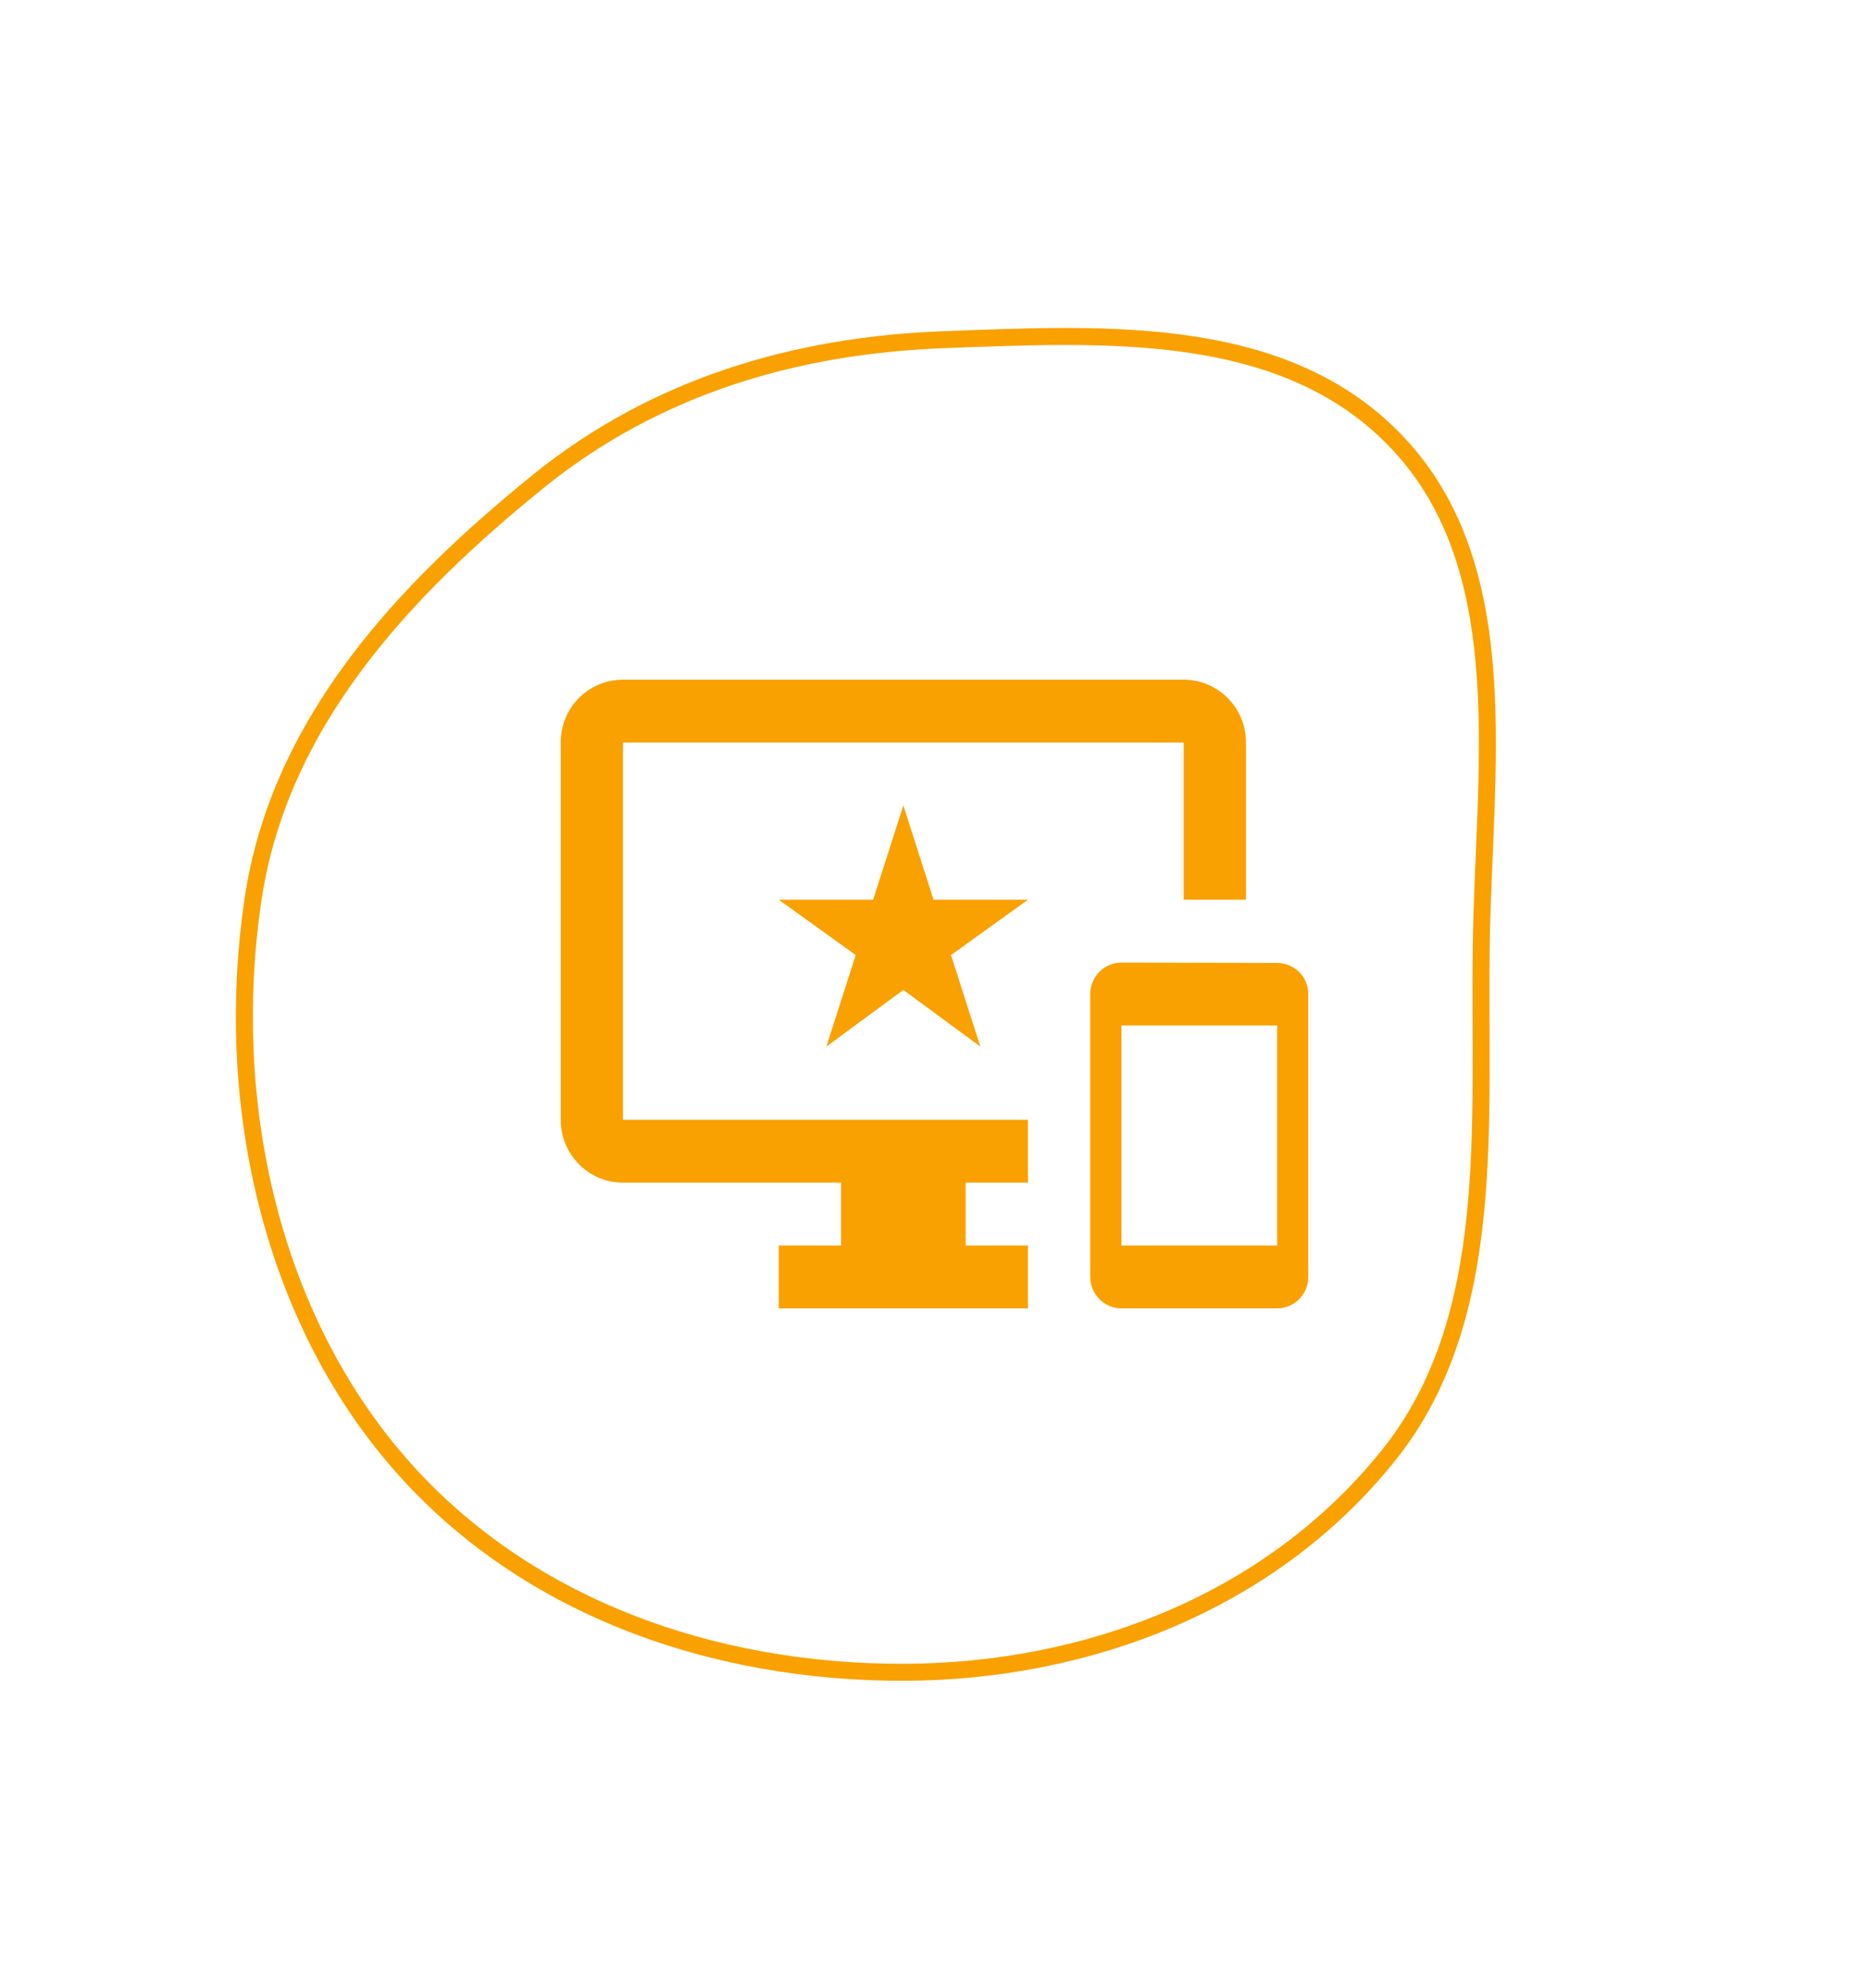 <svg width="110" height="117" viewBox="0 0 110 117" fill="none" xmlns="http://www.w3.org/2000/svg">
<path d="M75.167 56.669L66 56.65C64.992 56.65 64.167 57.483 64.167 58.5V75.15C64.167 76.168 64.992 77 66 77H75.167C76.175 77 77 76.168 77 75.15V58.5C77 57.483 76.175 56.669 75.167 56.669ZM75.167 73.3H66V60.35H75.167V73.3ZM69.667 40H36.667C34.632 40 33 41.647 33 43.7V65.9C33 67.935 34.632 69.6 36.667 69.6H49.5V73.3H45.833V77H60.5V73.3H56.833V69.6H60.5V65.9H36.667V43.7H69.667V52.95H73.333V43.7C73.333 41.647 71.683 40 69.667 40ZM54.945 52.95L53.167 47.4L51.388 52.95H45.833L50.362 56.206L48.638 61.59L53.167 58.26L57.695 61.59L55.972 56.206L60.5 52.95H54.945Z" fill="#F9A101"/>
<path fill-rule="evenodd" clip-rule="evenodd" d="M82.61 26.452C89.226 33.924 87.322 45.422 87.178 55.685C87.031 66.237 88.171 77.539 81.782 85.572C74.83 94.314 63.955 98.389 53.194 98.416C42.014 98.443 30.653 94.603 23.166 85.716C15.793 76.963 13.17 64.548 14.889 52.946C16.433 42.519 23.796 34.714 31.666 28.339C38.606 22.718 46.856 20.313 55.574 19.99C65.162 19.635 76.01 18.998 82.61 26.452Z" stroke="#F9A101"/>
</svg>

